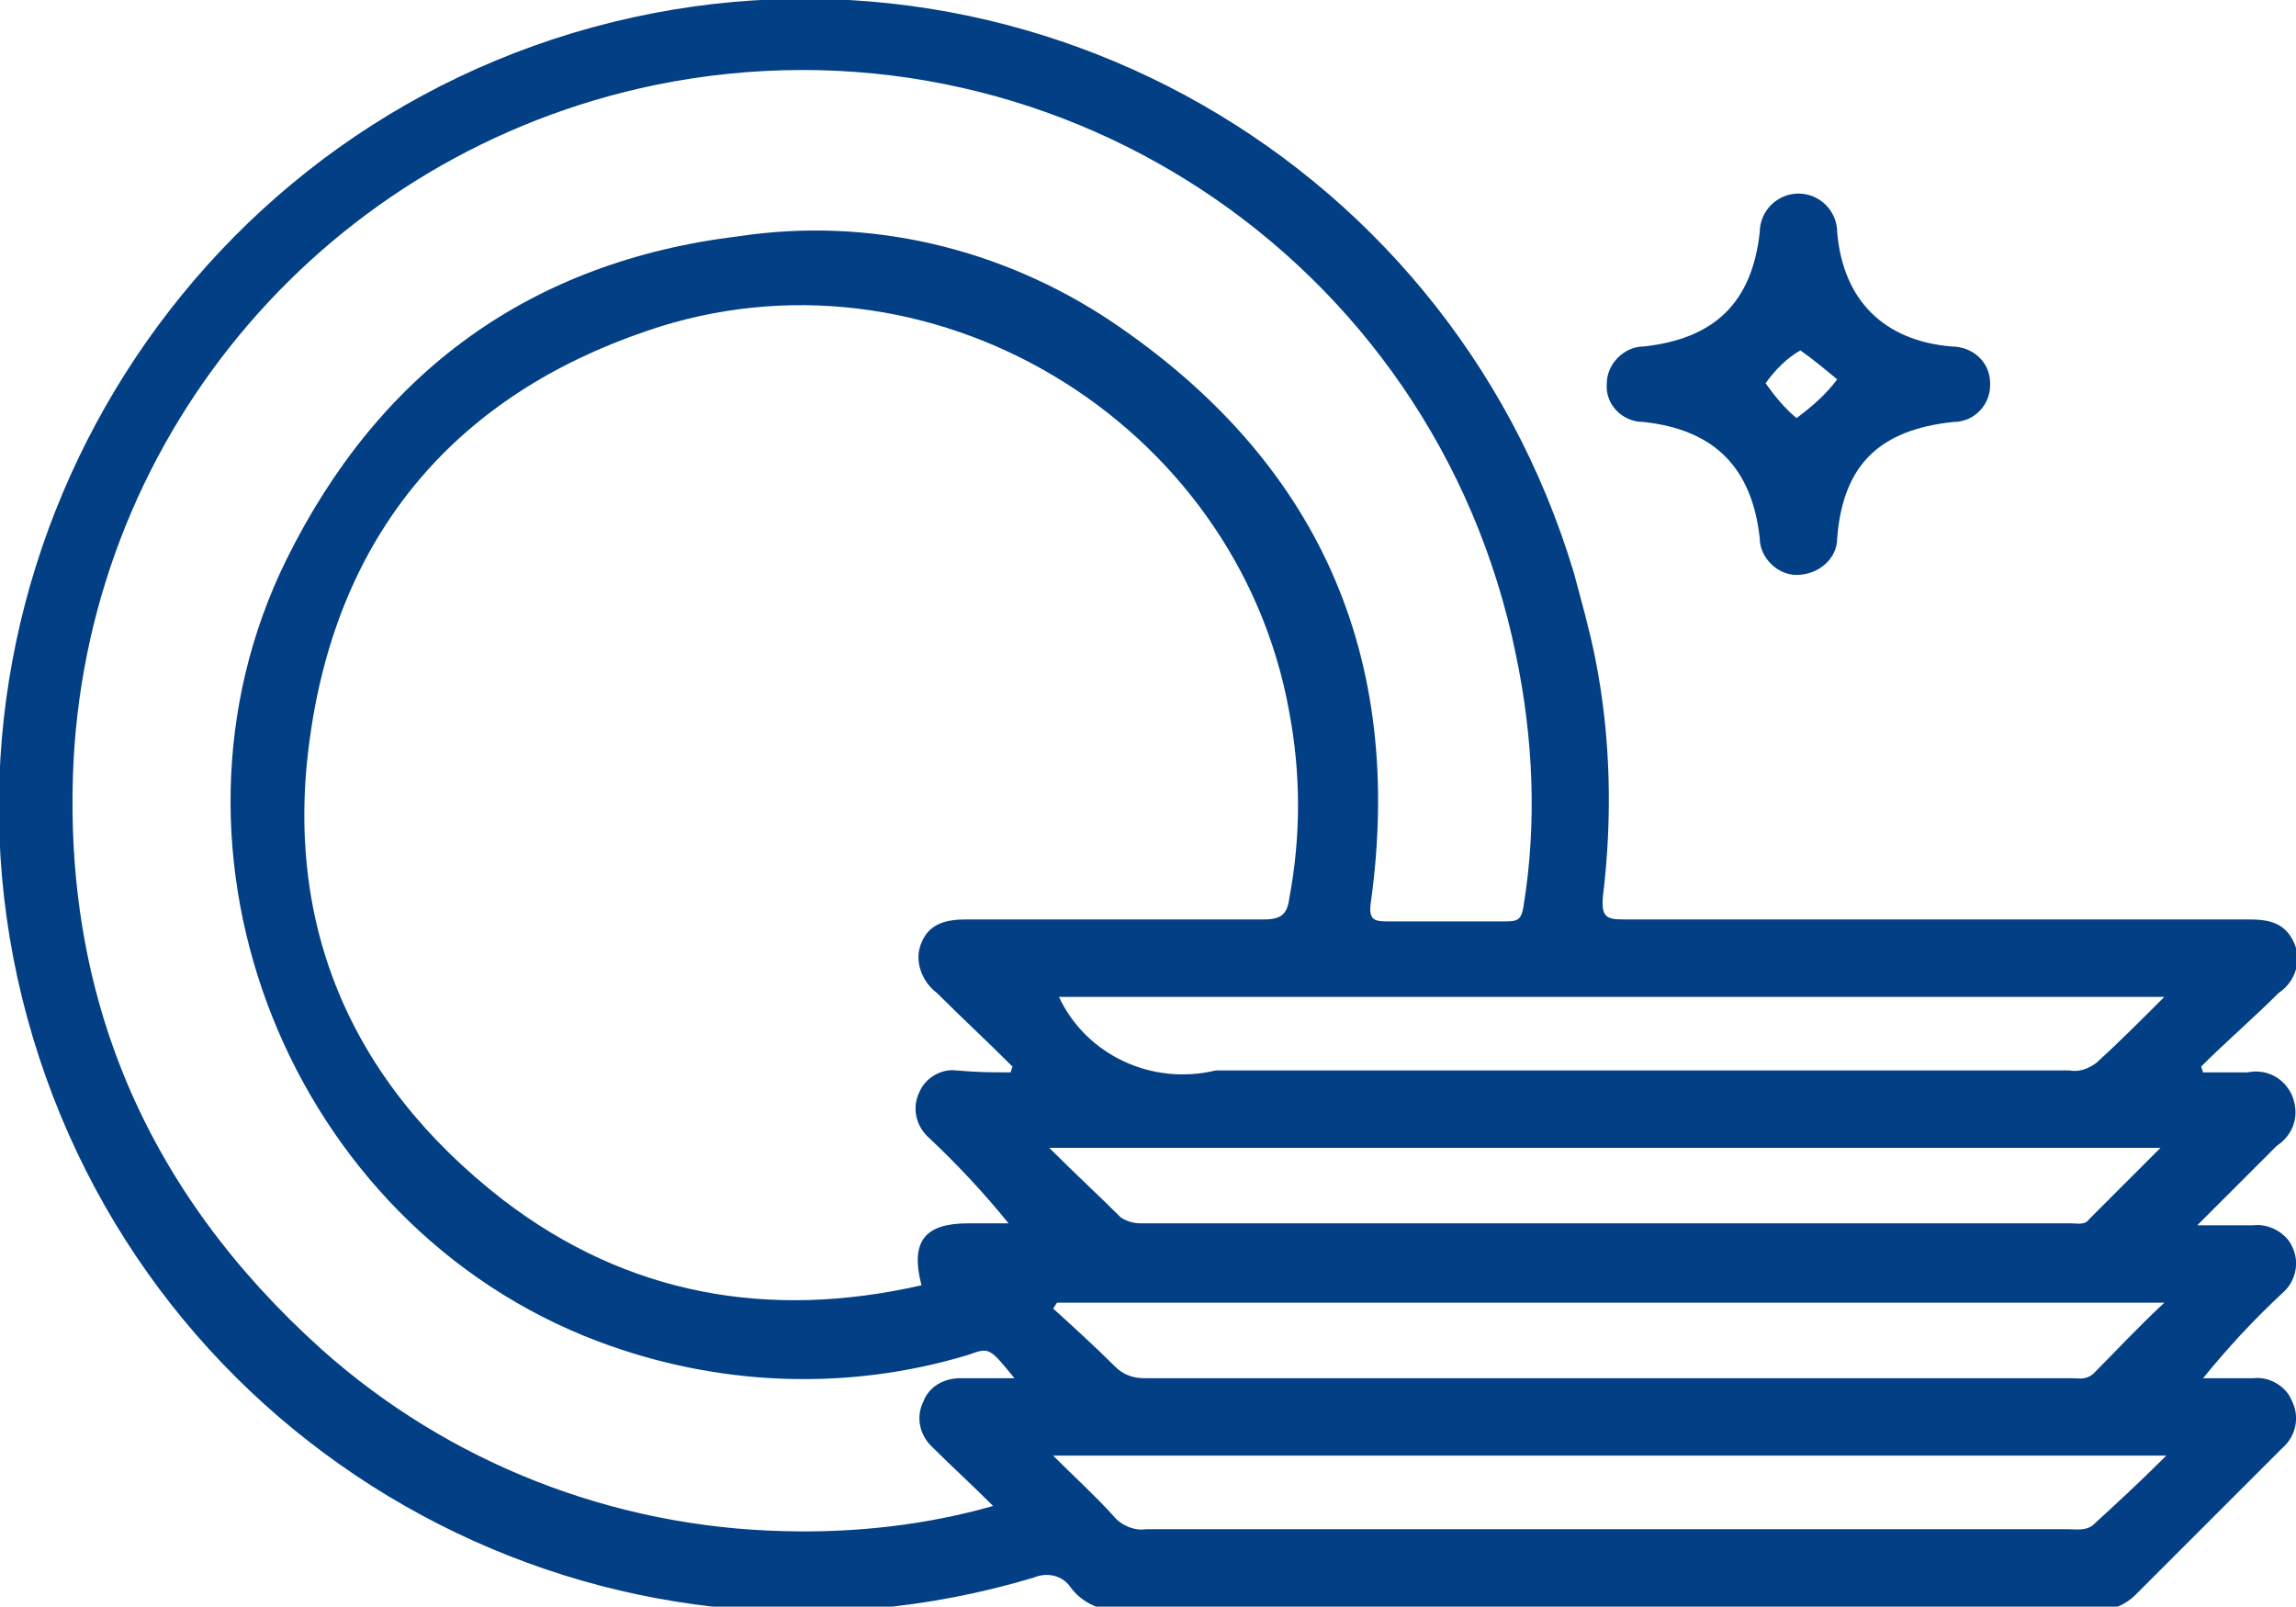 <?xml version="1.0" encoding="UTF-8"?>
<!-- Generator: Adobe Illustrator 23.1.0, SVG Export Plug-In . SVG Version: 6.00 Build 0)  -->
<svg xmlns="http://www.w3.org/2000/svg" xmlns:xlink="http://www.w3.org/1999/xlink" version="1.1" id="Layer_1" x="0px" y="0px" viewBox="0 0 118.6 83" style="enable-background:new 0 0 118.6 83;" xml:space="preserve">
<style type="text/css">
	.st0{fill:#023F85;}
</style>
<path class="st0" d="M113.5,63.3c1.2,0,2.1,0,2.9,0c0.8-0.1,1.7,0.4,2,1.1c0.4,0.8,0.2,1.8-0.5,2.4c-1.5,1.4-2.8,2.8-4.1,4.4  c0.9,0,1.8,0,2.6,0c0.8-0.1,1.7,0.4,2,1.2c0.4,0.8,0.2,1.8-0.5,2.4c-2.5,2.5-5.1,5.1-7.6,7.6c-0.5,0.5-1.2,0.8-1.9,0.8  c-16.9,0-33.8,0-50.7,0c-1,0-1.9-0.5-2.4-1.2c-0.4-0.6-1.2-0.8-1.9-0.5c-22,6.6-45.1-5.9-51.7-27.9S7.7,8.3,29.6,1.7  c22-6.6,45.1,5.9,51.7,27.9c0.4,1.5,0.8,2.9,1.1,4.4c0.8,4,0.9,8.2,0.4,12.3c-0.1,1.1,0.2,1.2,1.1,1.2c10.7,0,21.5,0,32.2,0  c1,0,1.9,0.1,2.4,1.2c0.4,0.9,0.1,2-0.8,2.6c-1.3,1.3-2.7,2.5-4,3.8l0.1,0.3c0.8,0,1.5,0,2.3,0c1-0.2,1.9,0.3,2.3,1.2  c0.4,1,0.1,2-0.8,2.6C116.4,60.4,115.1,61.7,113.5,63.3z M52.2,55.4l0.1-0.3c-1.3-1.3-2.6-2.5-3.9-3.8c-0.8-0.6-1.2-1.7-0.8-2.6  c0.4-1,1.3-1.2,2.3-1.2c5.1,0,10.3,0,15.4,0c0.9,0,1.2-0.3,1.3-1.1c0.6-3.2,0.6-6.4,0-9.6c-2.7-15.1-18.7-24.7-33.2-19.7  c-9.7,3.3-15.7,10.2-17.3,20.4c-1.6,10,1.9,18.3,9.9,24.5c6.4,4.9,13.7,6.2,21.6,4.4c-0.6-2.3,0.2-3.2,2.4-3.2c0.7,0,1.4,0,2.1,0  c-1.3-1.6-2.7-3.1-4.2-4.5c-0.6-0.6-0.8-1.5-0.4-2.3c0.3-0.7,1.1-1.2,1.9-1.1C50.5,55.4,51.3,55.4,52.2,55.4L52.2,55.4z M52.4,71.2  c-1.3-1.6-1.3-1.6-2.4-1.2c-6.3,1.9-13,1.6-19.1-0.7C15,63.3,7.3,44.1,14.8,28.9c4.8-9.7,12.6-15.4,23.4-16.7  c6.7-1,13.5,0.6,19.2,4.4c10.7,7.2,15.2,17.3,13.4,30.1c-0.1,0.8,0.2,0.9,0.8,0.9c2.1,0,4.1,0,6.2,0c0.6,0,0.8-0.1,0.9-0.8  c0.7-4.3,0.5-8.7-0.4-13C74.1,13.3,54.2,0.2,33.8,4.4C17,7.9,4.7,22.2,3.8,39.3C3.2,51.5,7.6,61.6,16.6,69.7  c6.6,5.9,15.1,9.2,23.9,9.4c3.6,0.1,7.3-0.3,10.8-1.3c-1.1-1.1-2.2-2.1-3.2-3.1c-0.6-0.6-0.8-1.5-0.4-2.3c0.3-0.8,1.1-1.2,1.9-1.2  C50.4,71.2,51.3,71.2,52.4,71.2L52.4,71.2z M111.8,51.5H54.7c1.4,3,4.8,4.6,8.1,3.8c0.1,0,0.2,0,0.2,0h43.9c0.5,0.1,1-0.1,1.4-0.4  C109.4,53.9,110.5,52.8,111.8,51.5z M54.2,59.3c1.4,1.4,2.6,2.5,3.7,3.6c0.3,0.2,0.7,0.3,1,0.3c16,0,32.1,0,48.1,0  c0.3,0,0.7,0.1,0.9-0.2c1.2-1.2,2.4-2.4,3.7-3.7L54.2,59.3z M111.8,67.3H54.6l-0.2,0.3c1.1,1,2.2,2,3.2,3c0.4,0.4,0.9,0.6,1.5,0.6  c16,0,31.9,0,47.9,0c0.4,0,0.7,0.1,1.1-0.2C109.3,69.8,110.4,68.6,111.8,67.3L111.8,67.3z M111.9,75.2H54.4c1.1,1.1,2.2,2.1,3.1,3.1  c0.4,0.5,1.1,0.8,1.7,0.7c1.6,0,3.2,0,4.8,0c14.3,0,28.5,0,42.8,0c0.4,0,0.9,0.1,1.3-0.2C109.3,77.7,110.5,76.6,111.9,75.2  L111.9,75.2z"></path>
<path class="st0" d="M102.8,19.9c0,1-0.8,1.9-1.9,1.9c-3.8,0.4-5.7,2.2-6,6c0,1.1-1,1.9-2.1,1.9c-1,0-1.9-0.9-1.9-1.9  c-0.4-3.6-2.3-5.6-6-6c-1.1,0-2-0.9-1.9-2c0-1,0.9-1.9,1.9-1.9c3.7-0.4,5.6-2.3,6-5.9c0-1.1,0.9-2,2-2s2,0.9,2,2  c0.3,3.5,2.4,5.6,5.9,5.9c1.1,0,2,0.8,2,1.9C102.8,19.8,102.8,19.8,102.8,19.9z M94.9,19.6c-0.6-0.5-1.2-1-1.9-1.5  c-0.7,0.4-1.3,1-1.8,1.7c0.5,0.7,1,1.3,1.6,1.8C93.6,21,94.3,20.4,94.9,19.6L94.9,19.6z"></path>
</svg>
